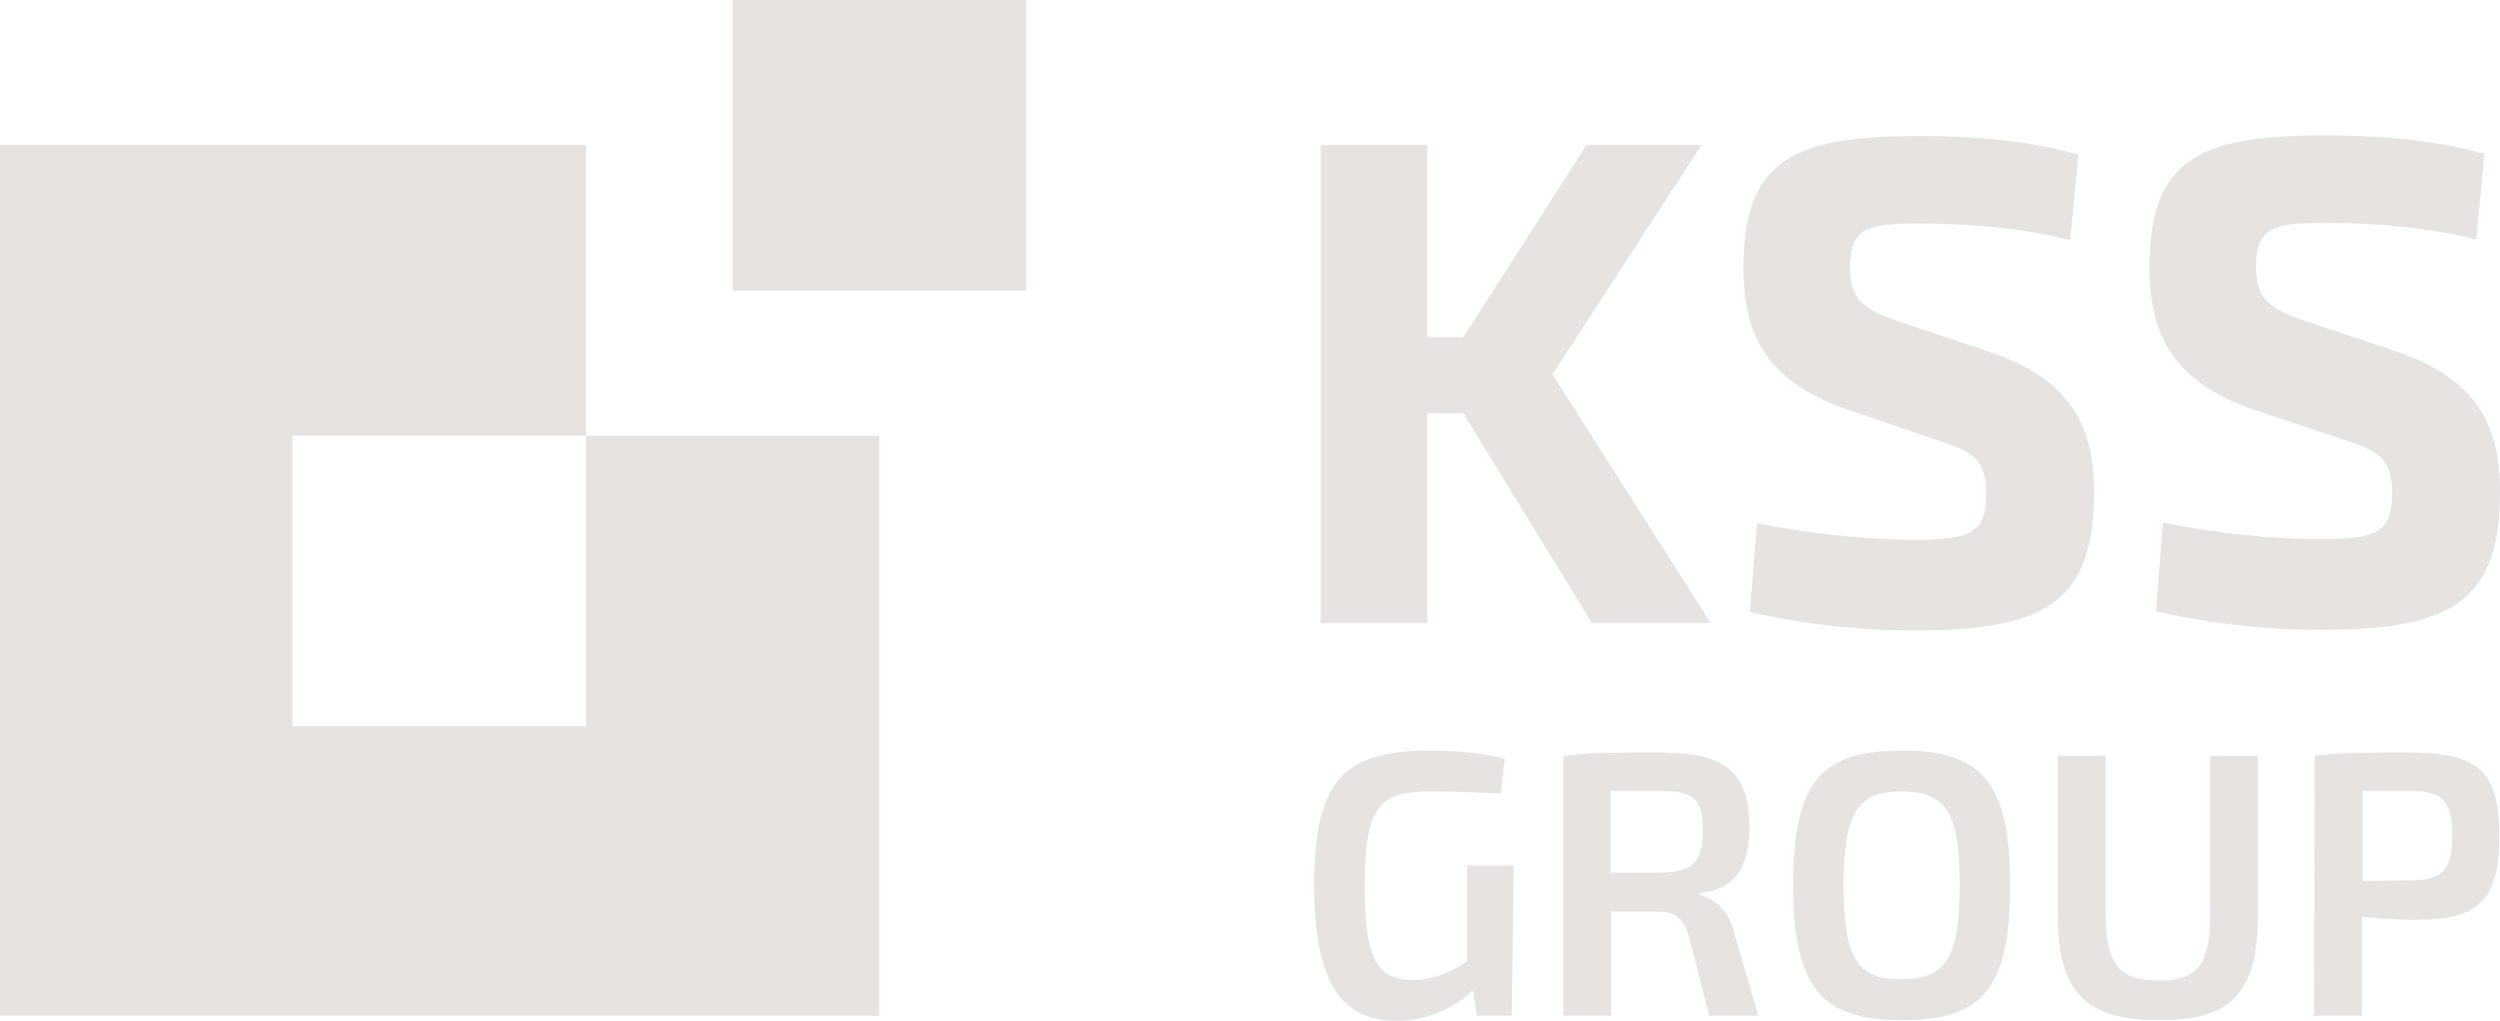 <svg width="120" height="49" viewBox="0 0 120 49" fill="none" xmlns="http://www.w3.org/2000/svg">
<path d="M28.133 6.961H0V48.755H42.2V20.912H28.133V34.864H14.036V20.912H28.133" fill="#E6E3E1"/>
<path d="M35.166 0H49.264V13.952H35.166V0ZM107.978 19.594C104.477 18.306 103.176 16.252 103.176 12.848C103.176 7.605 105.593 6.501 111.603 6.501C113.896 6.501 116.623 6.654 119.256 7.39L118.854 11.499C116.778 10.947 114.144 10.701 111.665 10.701C109.187 10.701 108.288 10.855 108.288 12.817C108.288 14.381 108.97 14.841 110.705 15.424L115.105 16.895C118.761 18.183 120 20.268 120 23.611C120 28.823 117.707 30.234 111.418 30.234C109.93 30.234 107.018 30.142 103.486 29.345L103.826 25.083C107.235 25.757 109.93 25.88 111.418 25.88C114.082 25.88 114.826 25.543 114.826 23.672C114.826 22.047 114.175 21.648 112.657 21.158L107.978 19.594ZM88.49 19.594C84.957 18.306 83.687 16.252 83.687 12.879C83.687 7.635 86.104 6.531 92.115 6.531C94.407 6.531 97.134 6.685 99.768 7.421L99.365 11.529C97.289 10.977 94.655 10.732 92.177 10.732C89.698 10.732 88.799 10.886 88.799 12.848C88.799 14.412 89.481 14.872 91.216 15.454L95.616 16.926C99.272 18.214 100.511 20.299 100.511 23.641C100.511 28.854 98.218 30.265 91.929 30.265C90.442 30.265 87.529 30.173 83.997 29.375L84.338 25.113C87.746 25.788 90.442 25.91 91.929 25.91C94.593 25.91 95.337 25.573 95.337 23.703C95.337 22.078 94.686 21.679 93.168 21.188L88.49 19.594ZM68.505 19.839V29.897H63.393V6.961H68.505V16.19H70.24L76.158 6.961H81.673L74.516 17.969L82.107 29.897H76.406L70.24 19.839" fill="#E6E3E1"/>
<path d="M72.564 48.755H70.891L70.705 47.528C70.023 48.172 68.784 49 67.049 49C64.26 49 63.083 46.976 63.083 42.469C63.083 37.471 64.508 36.029 68.598 36.029C69.837 36.029 71.077 36.121 72.223 36.428L72.037 38.084C70.86 38.023 69.558 37.992 68.722 37.992C66.336 37.992 65.5 38.483 65.5 42.561C65.5 45.903 66.057 47.038 67.792 47.038C68.846 47.038 69.682 46.639 70.426 46.148V41.549H72.657L72.564 48.755ZM79.597 41.886C81.177 41.886 81.735 41.457 81.735 39.862C81.735 38.268 81.239 37.961 79.597 37.961H77.304V41.886H79.597ZM82.045 48.755L81.053 44.891C80.806 44.063 80.372 43.757 79.628 43.757H77.335V48.755H75.043V36.275C76.468 36.121 77.459 36.121 79.597 36.121C82.727 36.121 83.966 36.949 83.966 39.74C83.966 41.61 83.315 42.683 81.58 42.867V42.959C82.231 43.113 82.974 43.603 83.253 44.83L84.4 48.755H82.045ZM88.49 42.499C88.49 45.995 89.14 47.007 91.278 47.007C93.416 47.007 94.067 45.934 94.067 42.499C94.067 39.004 93.416 37.992 91.278 37.992C89.171 37.961 88.49 39.034 88.49 42.499ZM96.483 42.499C96.483 47.467 95.151 48.969 91.278 48.969C87.467 48.969 86.073 47.436 86.073 42.499C86.073 37.532 87.405 36.029 91.278 36.029C95.151 36.029 96.483 37.563 96.483 42.499ZM108.381 43.879C108.381 47.62 107.142 48.969 103.672 48.969C100.046 48.969 98.776 47.59 98.776 43.879V36.275H101.069V43.879C101.069 46.271 101.72 47.068 103.61 47.068C105.5 47.068 106.088 46.271 106.088 43.879V36.275H108.381V43.879ZM115.631 42.254C117.211 42.254 117.707 41.825 117.707 40.108C117.707 38.391 117.211 37.961 115.631 37.961H113.4V42.285L115.631 42.254ZM111.108 36.275C112.533 36.121 113.524 36.121 115.662 36.121C118.947 36.121 119.969 37.011 119.969 40.138C119.969 43.266 118.916 44.155 115.941 44.155C115.043 44.155 114.144 44.094 113.369 44.002V48.755H111.077L111.108 36.275Z" fill="#E6E3E1"/>
</svg>
